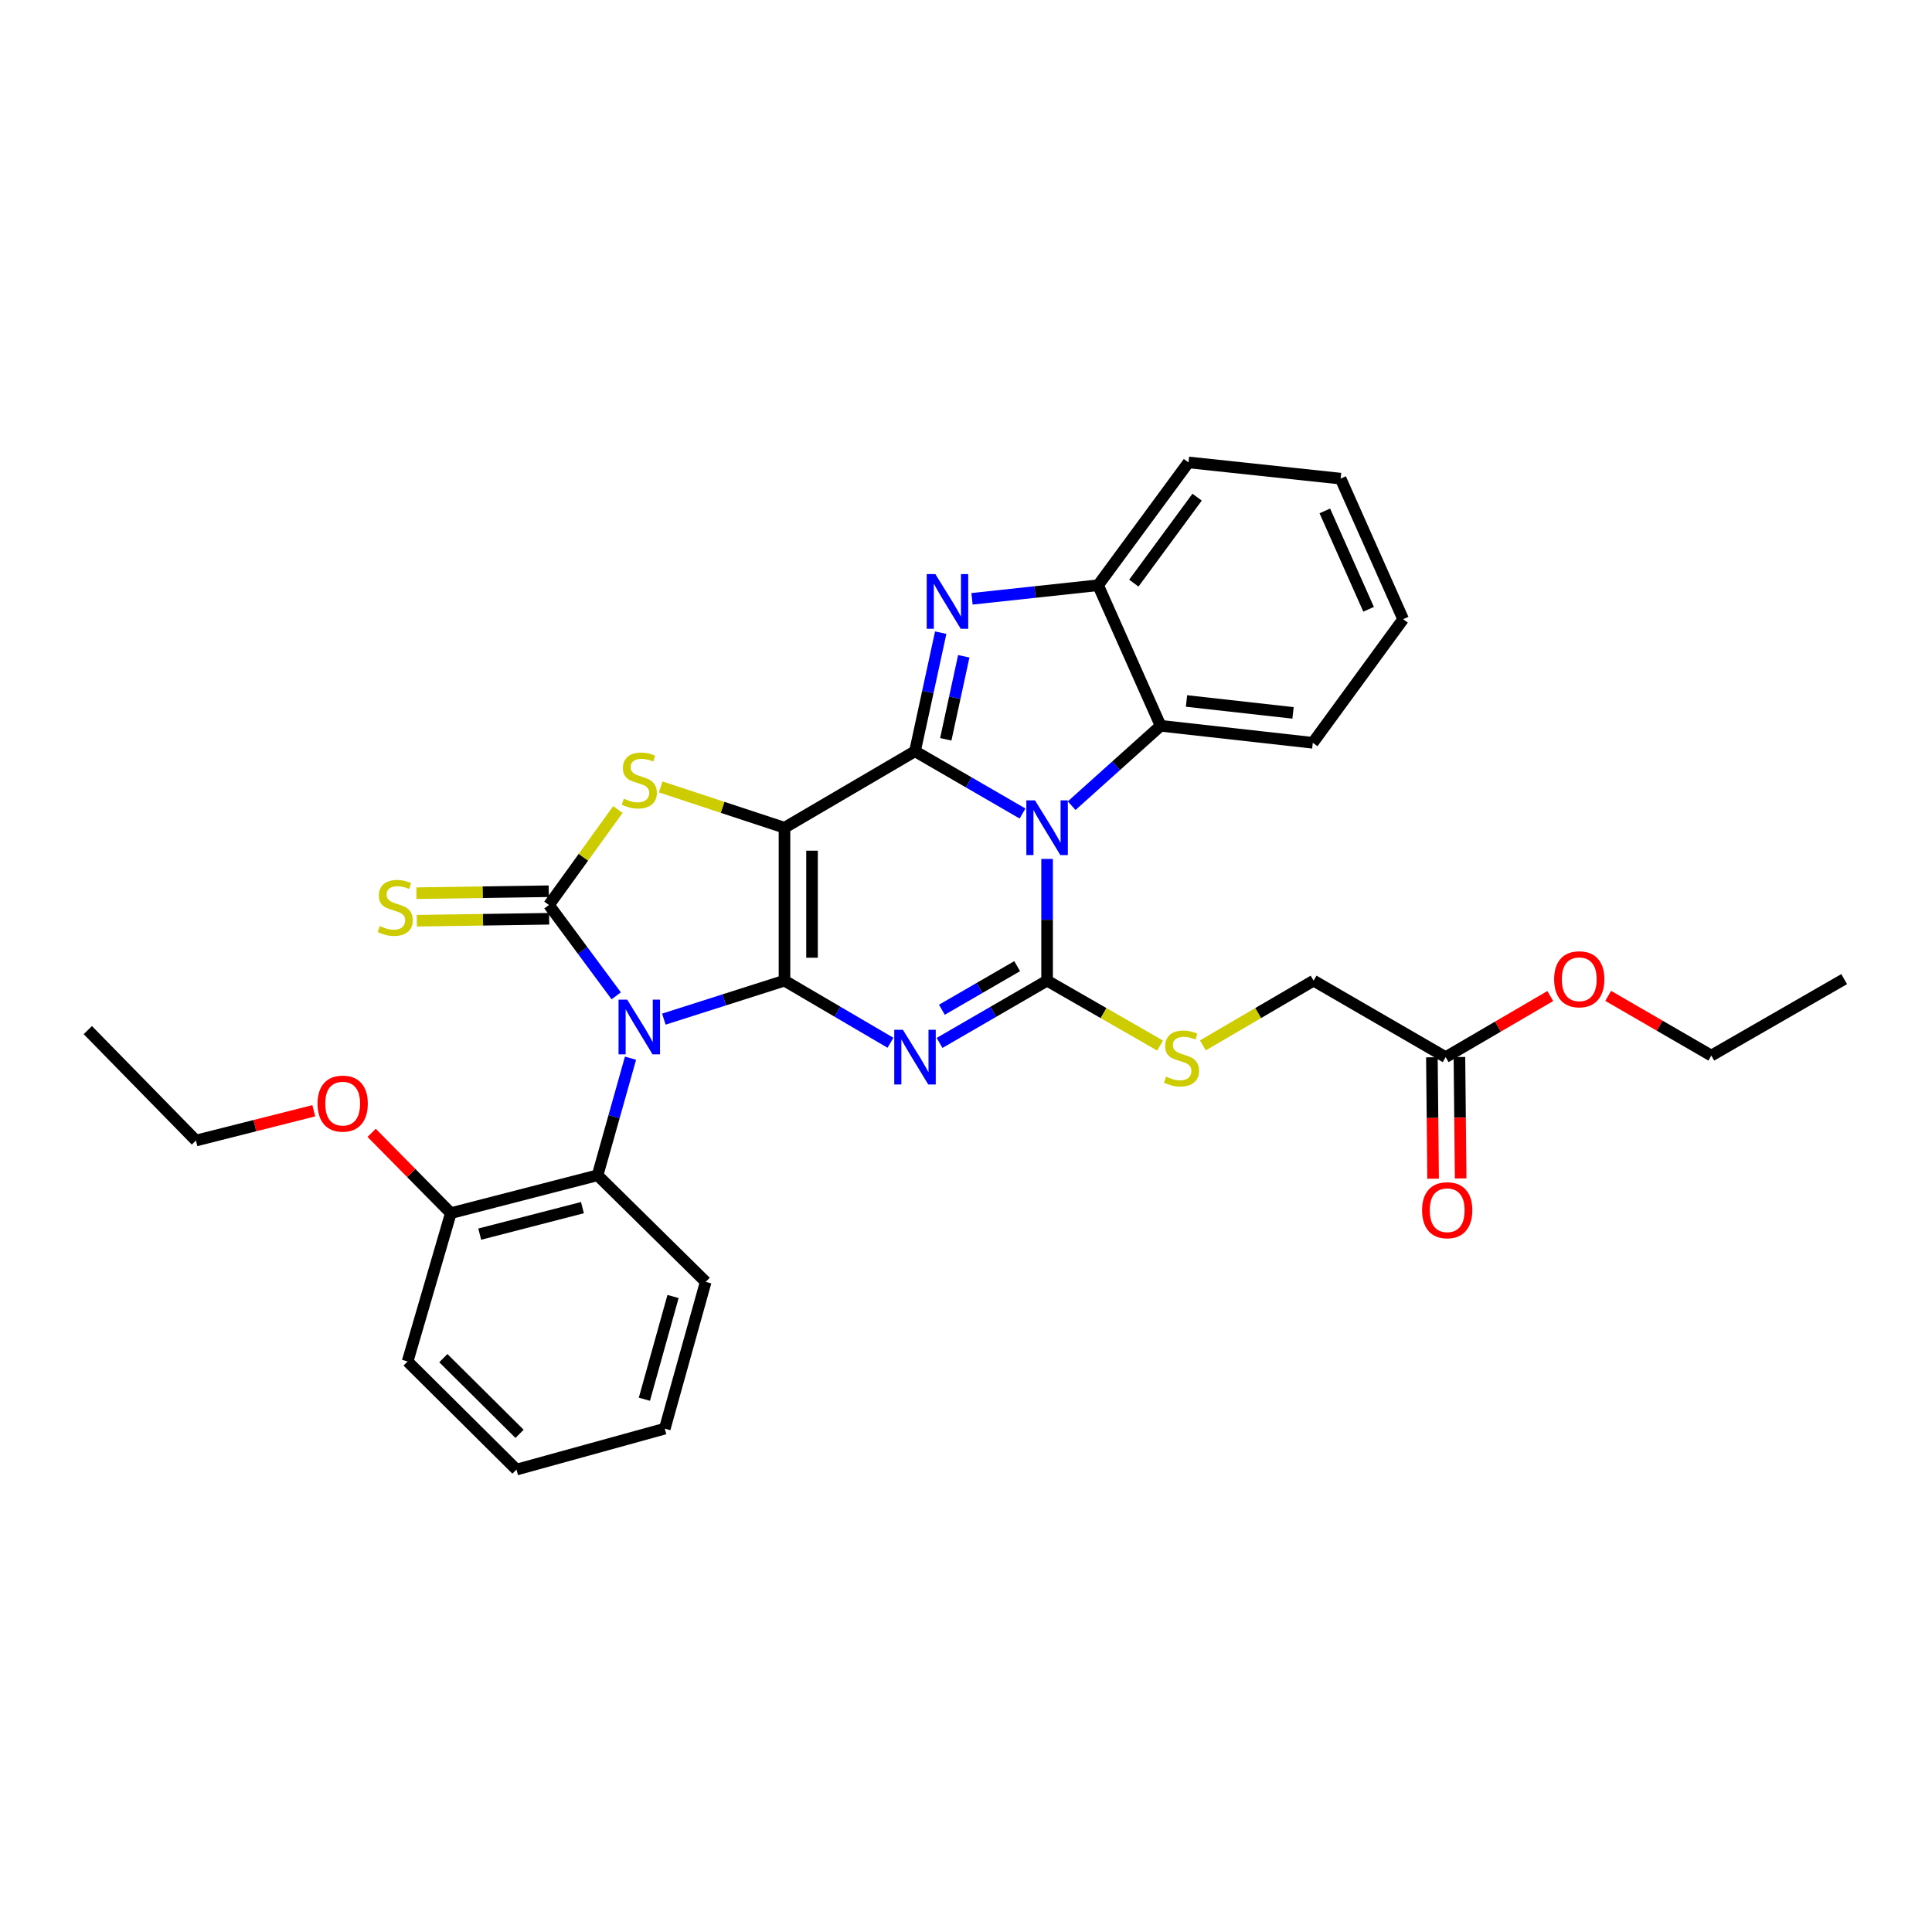 <?xml version='1.0' encoding='iso-8859-1'?>
<svg version='1.1' baseProfile='full'
              xmlns='http://www.w3.org/2000/svg'
                      xmlns:rdkit='http://www.rdkit.org/xml'
                      xmlns:xlink='http://www.w3.org/1999/xlink'
                  xml:space='preserve'
width='1000px' height='1000px' viewBox='0 0 1000 1000'>
<!-- END OF HEADER -->
<rect style='opacity:1.0;fill:#FFFFFF;stroke:none' width='1000' height='1000' x='0' y='0'> </rect>
<path class='bond-0' d='M 406.05,507.587 L 406.05,428.438' style='fill:none;fill-rule:evenodd;stroke:#000000;stroke-width:6px;stroke-linecap:butt;stroke-linejoin:miter;stroke-opacity:1' />
<path class='bond-0' d='M 420.305,495.715 L 420.305,440.311' style='fill:none;fill-rule:evenodd;stroke:#000000;stroke-width:6px;stroke-linecap:butt;stroke-linejoin:miter;stroke-opacity:1' />
<path class='bond-3' d='M 406.05,507.587 L 374.827,517.546' style='fill:none;fill-rule:evenodd;stroke:#000000;stroke-width:6px;stroke-linecap:butt;stroke-linejoin:miter;stroke-opacity:1' />
<path class='bond-3' d='M 374.827,517.546 L 343.605,527.505' style='fill:none;fill-rule:evenodd;stroke:#0000FF;stroke-width:6px;stroke-linecap:butt;stroke-linejoin:miter;stroke-opacity:1' />
<path class='bond-4' d='M 406.05,507.587 L 433.478,523.661' style='fill:none;fill-rule:evenodd;stroke:#000000;stroke-width:6px;stroke-linecap:butt;stroke-linejoin:miter;stroke-opacity:1' />
<path class='bond-4' d='M 433.478,523.661 L 460.906,539.736' style='fill:none;fill-rule:evenodd;stroke:#0000FF;stroke-width:6px;stroke-linecap:butt;stroke-linejoin:miter;stroke-opacity:1' />
<path class='bond-1' d='M 406.05,428.438 L 473.604,388.848' style='fill:none;fill-rule:evenodd;stroke:#000000;stroke-width:6px;stroke-linecap:butt;stroke-linejoin:miter;stroke-opacity:1' />
<path class='bond-7' d='M 406.05,428.438 L 374,417.875' style='fill:none;fill-rule:evenodd;stroke:#000000;stroke-width:6px;stroke-linecap:butt;stroke-linejoin:miter;stroke-opacity:1' />
<path class='bond-7' d='M 374,417.875 L 341.951,407.311' style='fill:none;fill-rule:evenodd;stroke:#CCCC00;stroke-width:6px;stroke-linecap:butt;stroke-linejoin:miter;stroke-opacity:1' />
<path class='bond-8' d='M 473.604,388.848 L 480.257,358.154' style='fill:none;fill-rule:evenodd;stroke:#000000;stroke-width:6px;stroke-linecap:butt;stroke-linejoin:miter;stroke-opacity:1' />
<path class='bond-8' d='M 480.257,358.154 L 486.91,327.459' style='fill:none;fill-rule:evenodd;stroke:#0000FF;stroke-width:6px;stroke-linecap:butt;stroke-linejoin:miter;stroke-opacity:1' />
<path class='bond-8' d='M 489.532,382.66 L 494.189,361.173' style='fill:none;fill-rule:evenodd;stroke:#000000;stroke-width:6px;stroke-linecap:butt;stroke-linejoin:miter;stroke-opacity:1' />
<path class='bond-8' d='M 494.189,361.173 L 498.846,339.687' style='fill:none;fill-rule:evenodd;stroke:#0000FF;stroke-width:6px;stroke-linecap:butt;stroke-linejoin:miter;stroke-opacity:1' />
<path class='bond-33' d='M 473.604,388.848 L 501.431,404.962' style='fill:none;fill-rule:evenodd;stroke:#000000;stroke-width:6px;stroke-linecap:butt;stroke-linejoin:miter;stroke-opacity:1' />
<path class='bond-33' d='M 501.431,404.962 L 529.259,421.076' style='fill:none;fill-rule:evenodd;stroke:#0000FF;stroke-width:6px;stroke-linecap:butt;stroke-linejoin:miter;stroke-opacity:1' />
<path class='bond-2' d='M 541.974,444.577 L 541.974,476.082' style='fill:none;fill-rule:evenodd;stroke:#0000FF;stroke-width:6px;stroke-linecap:butt;stroke-linejoin:miter;stroke-opacity:1' />
<path class='bond-2' d='M 541.974,476.082 L 541.974,507.587' style='fill:none;fill-rule:evenodd;stroke:#000000;stroke-width:6px;stroke-linecap:butt;stroke-linejoin:miter;stroke-opacity:1' />
<path class='bond-9' d='M 554.688,417.021 L 577.713,396.346' style='fill:none;fill-rule:evenodd;stroke:#0000FF;stroke-width:6px;stroke-linecap:butt;stroke-linejoin:miter;stroke-opacity:1' />
<path class='bond-9' d='M 577.713,396.346 L 600.737,375.67' style='fill:none;fill-rule:evenodd;stroke:#000000;stroke-width:6px;stroke-linecap:butt;stroke-linejoin:miter;stroke-opacity:1' />
<path class='bond-6' d='M 318.951,515.436 L 301.543,491.93' style='fill:none;fill-rule:evenodd;stroke:#0000FF;stroke-width:6px;stroke-linecap:butt;stroke-linejoin:miter;stroke-opacity:1' />
<path class='bond-6' d='M 301.543,491.93 L 284.135,468.425' style='fill:none;fill-rule:evenodd;stroke:#000000;stroke-width:6px;stroke-linecap:butt;stroke-linejoin:miter;stroke-opacity:1' />
<path class='bond-10' d='M 326.35,547.713 L 317.827,578.019' style='fill:none;fill-rule:evenodd;stroke:#0000FF;stroke-width:6px;stroke-linecap:butt;stroke-linejoin:miter;stroke-opacity:1' />
<path class='bond-10' d='M 317.827,578.019 L 309.304,608.324' style='fill:none;fill-rule:evenodd;stroke:#000000;stroke-width:6px;stroke-linecap:butt;stroke-linejoin:miter;stroke-opacity:1' />
<path class='bond-5' d='M 486.319,539.814 L 514.146,523.701' style='fill:none;fill-rule:evenodd;stroke:#0000FF;stroke-width:6px;stroke-linecap:butt;stroke-linejoin:miter;stroke-opacity:1' />
<path class='bond-5' d='M 514.146,523.701 L 541.974,507.587' style='fill:none;fill-rule:evenodd;stroke:#000000;stroke-width:6px;stroke-linecap:butt;stroke-linejoin:miter;stroke-opacity:1' />
<path class='bond-5' d='M 487.524,522.644 L 507.003,511.364' style='fill:none;fill-rule:evenodd;stroke:#0000FF;stroke-width:6px;stroke-linecap:butt;stroke-linejoin:miter;stroke-opacity:1' />
<path class='bond-5' d='M 507.003,511.364 L 526.482,500.085' style='fill:none;fill-rule:evenodd;stroke:#000000;stroke-width:6px;stroke-linecap:butt;stroke-linejoin:miter;stroke-opacity:1' />
<path class='bond-12' d='M 541.974,507.587 L 571.218,524.388' style='fill:none;fill-rule:evenodd;stroke:#000000;stroke-width:6px;stroke-linecap:butt;stroke-linejoin:miter;stroke-opacity:1' />
<path class='bond-12' d='M 571.218,524.388 L 600.462,541.188' style='fill:none;fill-rule:evenodd;stroke:#CCCC00;stroke-width:6px;stroke-linecap:butt;stroke-linejoin:miter;stroke-opacity:1' />
<path class='bond-13' d='M 284.03,461.298 L 249.784,461.806' style='fill:none;fill-rule:evenodd;stroke:#000000;stroke-width:6px;stroke-linecap:butt;stroke-linejoin:miter;stroke-opacity:1' />
<path class='bond-13' d='M 249.784,461.806 L 215.539,462.314' style='fill:none;fill-rule:evenodd;stroke:#CCCC00;stroke-width:6px;stroke-linecap:butt;stroke-linejoin:miter;stroke-opacity:1' />
<path class='bond-13' d='M 284.241,475.551 L 249.996,476.059' style='fill:none;fill-rule:evenodd;stroke:#000000;stroke-width:6px;stroke-linecap:butt;stroke-linejoin:miter;stroke-opacity:1' />
<path class='bond-13' d='M 249.996,476.059 L 215.75,476.567' style='fill:none;fill-rule:evenodd;stroke:#CCCC00;stroke-width:6px;stroke-linecap:butt;stroke-linejoin:miter;stroke-opacity:1' />
<path class='bond-32' d='M 284.135,468.425 L 301.976,443.716' style='fill:none;fill-rule:evenodd;stroke:#000000;stroke-width:6px;stroke-linecap:butt;stroke-linejoin:miter;stroke-opacity:1' />
<path class='bond-32' d='M 301.976,443.716 L 319.816,419.007' style='fill:none;fill-rule:evenodd;stroke:#CCCC00;stroke-width:6px;stroke-linecap:butt;stroke-linejoin:miter;stroke-opacity:1' />
<path class='bond-11' d='M 503.11,309.947 L 535.74,306.43' style='fill:none;fill-rule:evenodd;stroke:#0000FF;stroke-width:6px;stroke-linecap:butt;stroke-linejoin:miter;stroke-opacity:1' />
<path class='bond-11' d='M 535.74,306.43 L 568.37,302.913' style='fill:none;fill-rule:evenodd;stroke:#000000;stroke-width:6px;stroke-linecap:butt;stroke-linejoin:miter;stroke-opacity:1' />
<path class='bond-20' d='M 600.737,375.67 L 679.506,384.477' style='fill:none;fill-rule:evenodd;stroke:#000000;stroke-width:6px;stroke-linecap:butt;stroke-linejoin:miter;stroke-opacity:1' />
<path class='bond-20' d='M 614.136,362.824 L 669.274,368.989' style='fill:none;fill-rule:evenodd;stroke:#000000;stroke-width:6px;stroke-linecap:butt;stroke-linejoin:miter;stroke-opacity:1' />
<path class='bond-34' d='M 600.737,375.67 L 568.37,302.913' style='fill:none;fill-rule:evenodd;stroke:#000000;stroke-width:6px;stroke-linecap:butt;stroke-linejoin:miter;stroke-opacity:1' />
<path class='bond-15' d='M 309.304,608.324 L 233.347,627.925' style='fill:none;fill-rule:evenodd;stroke:#000000;stroke-width:6px;stroke-linecap:butt;stroke-linejoin:miter;stroke-opacity:1' />
<path class='bond-15' d='M 301.472,625.068 L 248.303,638.788' style='fill:none;fill-rule:evenodd;stroke:#000000;stroke-width:6px;stroke-linecap:butt;stroke-linejoin:miter;stroke-opacity:1' />
<path class='bond-21' d='M 309.304,608.324 L 365.272,663.492' style='fill:none;fill-rule:evenodd;stroke:#000000;stroke-width:6px;stroke-linecap:butt;stroke-linejoin:miter;stroke-opacity:1' />
<path class='bond-22' d='M 568.37,302.913 L 615.159,239.342' style='fill:none;fill-rule:evenodd;stroke:#000000;stroke-width:6px;stroke-linecap:butt;stroke-linejoin:miter;stroke-opacity:1' />
<path class='bond-22' d='M 586.869,301.827 L 619.621,257.328' style='fill:none;fill-rule:evenodd;stroke:#000000;stroke-width:6px;stroke-linecap:butt;stroke-linejoin:miter;stroke-opacity:1' />
<path class='bond-17' d='M 622.607,541.091 L 651.262,524.339' style='fill:none;fill-rule:evenodd;stroke:#CCCC00;stroke-width:6px;stroke-linecap:butt;stroke-linejoin:miter;stroke-opacity:1' />
<path class='bond-17' d='M 651.262,524.339 L 679.917,507.587' style='fill:none;fill-rule:evenodd;stroke:#000000;stroke-width:6px;stroke-linecap:butt;stroke-linejoin:miter;stroke-opacity:1' />
<path class='bond-14' d='M 748.272,547.177 L 679.917,507.587' style='fill:none;fill-rule:evenodd;stroke:#000000;stroke-width:6px;stroke-linecap:butt;stroke-linejoin:miter;stroke-opacity:1' />
<path class='bond-16' d='M 741.144,547.248 L 741.459,578.673' style='fill:none;fill-rule:evenodd;stroke:#000000;stroke-width:6px;stroke-linecap:butt;stroke-linejoin:miter;stroke-opacity:1' />
<path class='bond-16' d='M 741.459,578.673 L 741.773,610.098' style='fill:none;fill-rule:evenodd;stroke:#FF0000;stroke-width:6px;stroke-linecap:butt;stroke-linejoin:miter;stroke-opacity:1' />
<path class='bond-16' d='M 755.399,547.106 L 755.713,578.531' style='fill:none;fill-rule:evenodd;stroke:#000000;stroke-width:6px;stroke-linecap:butt;stroke-linejoin:miter;stroke-opacity:1' />
<path class='bond-16' d='M 755.713,578.531 L 756.028,609.955' style='fill:none;fill-rule:evenodd;stroke:#FF0000;stroke-width:6px;stroke-linecap:butt;stroke-linejoin:miter;stroke-opacity:1' />
<path class='bond-18' d='M 748.272,547.177 L 775.344,531.364' style='fill:none;fill-rule:evenodd;stroke:#000000;stroke-width:6px;stroke-linecap:butt;stroke-linejoin:miter;stroke-opacity:1' />
<path class='bond-18' d='M 775.344,531.364 L 802.416,515.55' style='fill:none;fill-rule:evenodd;stroke:#FF0000;stroke-width:6px;stroke-linecap:butt;stroke-linejoin:miter;stroke-opacity:1' />
<path class='bond-19' d='M 233.347,627.925 L 212.856,607.141' style='fill:none;fill-rule:evenodd;stroke:#000000;stroke-width:6px;stroke-linecap:butt;stroke-linejoin:miter;stroke-opacity:1' />
<path class='bond-19' d='M 212.856,607.141 L 192.365,586.357' style='fill:none;fill-rule:evenodd;stroke:#FF0000;stroke-width:6px;stroke-linecap:butt;stroke-linejoin:miter;stroke-opacity:1' />
<path class='bond-23' d='M 233.347,627.925 L 210.974,704.69' style='fill:none;fill-rule:evenodd;stroke:#000000;stroke-width:6px;stroke-linecap:butt;stroke-linejoin:miter;stroke-opacity:1' />
<path class='bond-24' d='M 832.392,515.457 L 859.082,530.909' style='fill:none;fill-rule:evenodd;stroke:#FF0000;stroke-width:6px;stroke-linecap:butt;stroke-linejoin:miter;stroke-opacity:1' />
<path class='bond-24' d='M 859.082,530.909 L 885.772,546.361' style='fill:none;fill-rule:evenodd;stroke:#000000;stroke-width:6px;stroke-linecap:butt;stroke-linejoin:miter;stroke-opacity:1' />
<path class='bond-25' d='M 162.413,574.929 L 131.914,582.634' style='fill:none;fill-rule:evenodd;stroke:#FF0000;stroke-width:6px;stroke-linecap:butt;stroke-linejoin:miter;stroke-opacity:1' />
<path class='bond-25' d='M 131.914,582.634 L 101.414,590.339' style='fill:none;fill-rule:evenodd;stroke:#000000;stroke-width:6px;stroke-linecap:butt;stroke-linejoin:miter;stroke-opacity:1' />
<path class='bond-26' d='M 679.506,384.477 L 726.263,320.494' style='fill:none;fill-rule:evenodd;stroke:#000000;stroke-width:6px;stroke-linecap:butt;stroke-linejoin:miter;stroke-opacity:1' />
<path class='bond-27' d='M 365.272,663.492 L 344.087,739.473' style='fill:none;fill-rule:evenodd;stroke:#000000;stroke-width:6px;stroke-linecap:butt;stroke-linejoin:miter;stroke-opacity:1' />
<path class='bond-27' d='M 348.363,671.061 L 333.533,724.247' style='fill:none;fill-rule:evenodd;stroke:#000000;stroke-width:6px;stroke-linecap:butt;stroke-linejoin:miter;stroke-opacity:1' />
<path class='bond-28' d='M 615.159,239.342 L 693.896,247.737' style='fill:none;fill-rule:evenodd;stroke:#000000;stroke-width:6px;stroke-linecap:butt;stroke-linejoin:miter;stroke-opacity:1' />
<path class='bond-35' d='M 210.974,704.69 L 267.33,760.658' style='fill:none;fill-rule:evenodd;stroke:#000000;stroke-width:6px;stroke-linecap:butt;stroke-linejoin:miter;stroke-opacity:1' />
<path class='bond-35' d='M 229.473,702.97 L 268.922,742.148' style='fill:none;fill-rule:evenodd;stroke:#000000;stroke-width:6px;stroke-linecap:butt;stroke-linejoin:miter;stroke-opacity:1' />
<path class='bond-30' d='M 885.772,546.361 L 954.545,506.787' style='fill:none;fill-rule:evenodd;stroke:#000000;stroke-width:6px;stroke-linecap:butt;stroke-linejoin:miter;stroke-opacity:1' />
<path class='bond-29' d='M 101.414,590.339 L 45.455,533.183' style='fill:none;fill-rule:evenodd;stroke:#000000;stroke-width:6px;stroke-linecap:butt;stroke-linejoin:miter;stroke-opacity:1' />
<path class='bond-36' d='M 726.263,320.494 L 693.896,247.737' style='fill:none;fill-rule:evenodd;stroke:#000000;stroke-width:6px;stroke-linecap:butt;stroke-linejoin:miter;stroke-opacity:1' />
<path class='bond-36' d='M 708.383,315.375 L 685.726,264.445' style='fill:none;fill-rule:evenodd;stroke:#000000;stroke-width:6px;stroke-linecap:butt;stroke-linejoin:miter;stroke-opacity:1' />
<path class='bond-31' d='M 344.087,739.473 L 267.33,760.658' style='fill:none;fill-rule:evenodd;stroke:#000000;stroke-width:6px;stroke-linecap:butt;stroke-linejoin:miter;stroke-opacity:1' />
<path  class='atom-3' d='M 535.714 414.278
L 544.994 429.278
Q 545.914 430.758, 547.394 433.438
Q 548.874 436.118, 548.954 436.278
L 548.954 414.278
L 552.714 414.278
L 552.714 442.598
L 548.834 442.598
L 538.874 426.198
Q 537.714 424.278, 536.474 422.078
Q 535.274 419.878, 534.914 419.198
L 534.914 442.598
L 531.234 442.598
L 531.234 414.278
L 535.714 414.278
' fill='#0000FF'/>
<path  class='atom-4' d='M 324.633 517.4
L 333.913 532.4
Q 334.833 533.88, 336.313 536.56
Q 337.793 539.24, 337.873 539.4
L 337.873 517.4
L 341.633 517.4
L 341.633 545.72
L 337.753 545.72
L 327.793 529.32
Q 326.633 527.4, 325.393 525.2
Q 324.193 523, 323.833 522.32
L 323.833 545.72
L 320.153 545.72
L 320.153 517.4
L 324.633 517.4
' fill='#0000FF'/>
<path  class='atom-5' d='M 467.344 533.017
L 476.624 548.017
Q 477.544 549.497, 479.024 552.177
Q 480.504 554.857, 480.584 555.017
L 480.584 533.017
L 484.344 533.017
L 484.344 561.337
L 480.464 561.337
L 470.504 544.937
Q 469.344 543.017, 468.104 540.817
Q 466.904 538.617, 466.544 537.937
L 466.544 561.337
L 462.864 561.337
L 462.864 533.017
L 467.344 533.017
' fill='#0000FF'/>
<path  class='atom-8' d='M 322.893 413.386
Q 323.213 413.506, 324.533 414.066
Q 325.853 414.626, 327.293 414.986
Q 328.773 415.306, 330.213 415.306
Q 332.893 415.306, 334.453 414.026
Q 336.013 412.706, 336.013 410.426
Q 336.013 408.866, 335.213 407.906
Q 334.453 406.946, 333.253 406.426
Q 332.053 405.906, 330.053 405.306
Q 327.533 404.546, 326.013 403.826
Q 324.533 403.106, 323.453 401.586
Q 322.413 400.066, 322.413 397.506
Q 322.413 393.946, 324.813 391.746
Q 327.253 389.546, 332.053 389.546
Q 335.333 389.546, 339.053 391.106
L 338.133 394.186
Q 334.733 392.786, 332.173 392.786
Q 329.413 392.786, 327.893 393.946
Q 326.373 395.066, 326.413 397.026
Q 326.413 398.546, 327.173 399.466
Q 327.973 400.386, 329.093 400.906
Q 330.253 401.426, 332.173 402.026
Q 334.733 402.826, 336.253 403.626
Q 337.773 404.426, 338.853 406.066
Q 339.973 407.666, 339.973 410.426
Q 339.973 414.346, 337.333 416.466
Q 334.733 418.546, 330.373 418.546
Q 327.853 418.546, 325.933 417.986
Q 324.053 417.466, 321.813 416.546
L 322.893 413.386
' fill='#CCCC00'/>
<path  class='atom-9' d='M 484.149 297.156
L 493.429 312.156
Q 494.349 313.636, 495.829 316.316
Q 497.309 318.996, 497.389 319.156
L 497.389 297.156
L 501.149 297.156
L 501.149 325.476
L 497.269 325.476
L 487.309 309.076
Q 486.149 307.156, 484.909 304.956
Q 483.709 302.756, 483.349 302.076
L 483.349 325.476
L 479.669 325.476
L 479.669 297.156
L 484.149 297.156
' fill='#0000FF'/>
<path  class='atom-13' d='M 603.548 557.277
Q 603.868 557.397, 605.188 557.957
Q 606.508 558.517, 607.948 558.877
Q 609.428 559.197, 610.868 559.197
Q 613.548 559.197, 615.108 557.917
Q 616.668 556.597, 616.668 554.317
Q 616.668 552.757, 615.868 551.797
Q 615.108 550.837, 613.908 550.317
Q 612.708 549.797, 610.708 549.197
Q 608.188 548.437, 606.668 547.717
Q 605.188 546.997, 604.108 545.477
Q 603.068 543.957, 603.068 541.397
Q 603.068 537.837, 605.468 535.637
Q 607.908 533.437, 612.708 533.437
Q 615.988 533.437, 619.708 534.997
L 618.788 538.077
Q 615.388 536.677, 612.828 536.677
Q 610.068 536.677, 608.548 537.837
Q 607.028 538.957, 607.068 540.917
Q 607.068 542.437, 607.828 543.357
Q 608.628 544.277, 609.748 544.797
Q 610.908 545.317, 612.828 545.917
Q 615.388 546.717, 616.908 547.517
Q 618.428 548.317, 619.508 549.957
Q 620.628 551.557, 620.628 554.317
Q 620.628 558.237, 617.988 560.357
Q 615.388 562.437, 611.028 562.437
Q 608.508 562.437, 606.588 561.877
Q 604.708 561.357, 602.468 560.437
L 603.548 557.277
' fill='#CCCC00'/>
<path  class='atom-14' d='M 196.575 479.325
Q 196.895 479.445, 198.215 480.005
Q 199.535 480.565, 200.975 480.925
Q 202.455 481.245, 203.895 481.245
Q 206.575 481.245, 208.135 479.965
Q 209.695 478.645, 209.695 476.365
Q 209.695 474.805, 208.895 473.845
Q 208.135 472.885, 206.935 472.365
Q 205.735 471.845, 203.735 471.245
Q 201.215 470.485, 199.695 469.765
Q 198.215 469.045, 197.135 467.525
Q 196.095 466.005, 196.095 463.445
Q 196.095 459.885, 198.495 457.685
Q 200.935 455.485, 205.735 455.485
Q 209.015 455.485, 212.735 457.045
L 211.815 460.125
Q 208.415 458.725, 205.855 458.725
Q 203.095 458.725, 201.575 459.885
Q 200.055 461.005, 200.095 462.965
Q 200.095 464.485, 200.855 465.405
Q 201.655 466.325, 202.775 466.845
Q 203.935 467.365, 205.855 467.965
Q 208.415 468.765, 209.935 469.565
Q 211.455 470.365, 212.535 472.005
Q 213.655 473.605, 213.655 476.365
Q 213.655 480.285, 211.015 482.405
Q 208.415 484.485, 204.055 484.485
Q 201.535 484.485, 199.615 483.925
Q 197.735 483.405, 195.495 482.485
L 196.575 479.325
' fill='#CCCC00'/>
<path  class='atom-17' d='M 736.064 626.406
Q 736.064 619.606, 739.424 615.806
Q 742.784 612.006, 749.064 612.006
Q 755.344 612.006, 758.704 615.806
Q 762.064 619.606, 762.064 626.406
Q 762.064 633.286, 758.664 637.206
Q 755.264 641.086, 749.064 641.086
Q 742.824 641.086, 739.424 637.206
Q 736.064 633.326, 736.064 626.406
M 749.064 637.886
Q 753.384 637.886, 755.704 635.006
Q 758.064 632.086, 758.064 626.406
Q 758.064 620.846, 755.704 618.046
Q 753.384 615.206, 749.064 615.206
Q 744.744 615.206, 742.384 618.006
Q 740.064 620.806, 740.064 626.406
Q 740.064 632.126, 742.384 635.006
Q 744.744 637.886, 749.064 637.886
' fill='#FF0000'/>
<path  class='atom-19' d='M 804.418 506.867
Q 804.418 500.067, 807.778 496.267
Q 811.138 492.467, 817.418 492.467
Q 823.698 492.467, 827.058 496.267
Q 830.418 500.067, 830.418 506.867
Q 830.418 513.747, 827.018 517.667
Q 823.618 521.547, 817.418 521.547
Q 811.178 521.547, 807.778 517.667
Q 804.418 513.787, 804.418 506.867
M 817.418 518.347
Q 821.738 518.347, 824.058 515.467
Q 826.418 512.547, 826.418 506.867
Q 826.418 501.307, 824.058 498.507
Q 821.738 495.667, 817.418 495.667
Q 813.098 495.667, 810.738 498.467
Q 808.418 501.267, 808.418 506.867
Q 808.418 512.587, 810.738 515.467
Q 813.098 518.347, 817.418 518.347
' fill='#FF0000'/>
<path  class='atom-20' d='M 164.371 571.23
Q 164.371 564.43, 167.731 560.63
Q 171.091 556.83, 177.371 556.83
Q 183.651 556.83, 187.011 560.63
Q 190.371 564.43, 190.371 571.23
Q 190.371 578.11, 186.971 582.03
Q 183.571 585.91, 177.371 585.91
Q 171.131 585.91, 167.731 582.03
Q 164.371 578.15, 164.371 571.23
M 177.371 582.71
Q 181.691 582.71, 184.011 579.83
Q 186.371 576.91, 186.371 571.23
Q 186.371 565.67, 184.011 562.87
Q 181.691 560.03, 177.371 560.03
Q 173.051 560.03, 170.691 562.83
Q 168.371 565.63, 168.371 571.23
Q 168.371 576.95, 170.691 579.83
Q 173.051 582.71, 177.371 582.71
' fill='#FF0000'/>
</svg>

